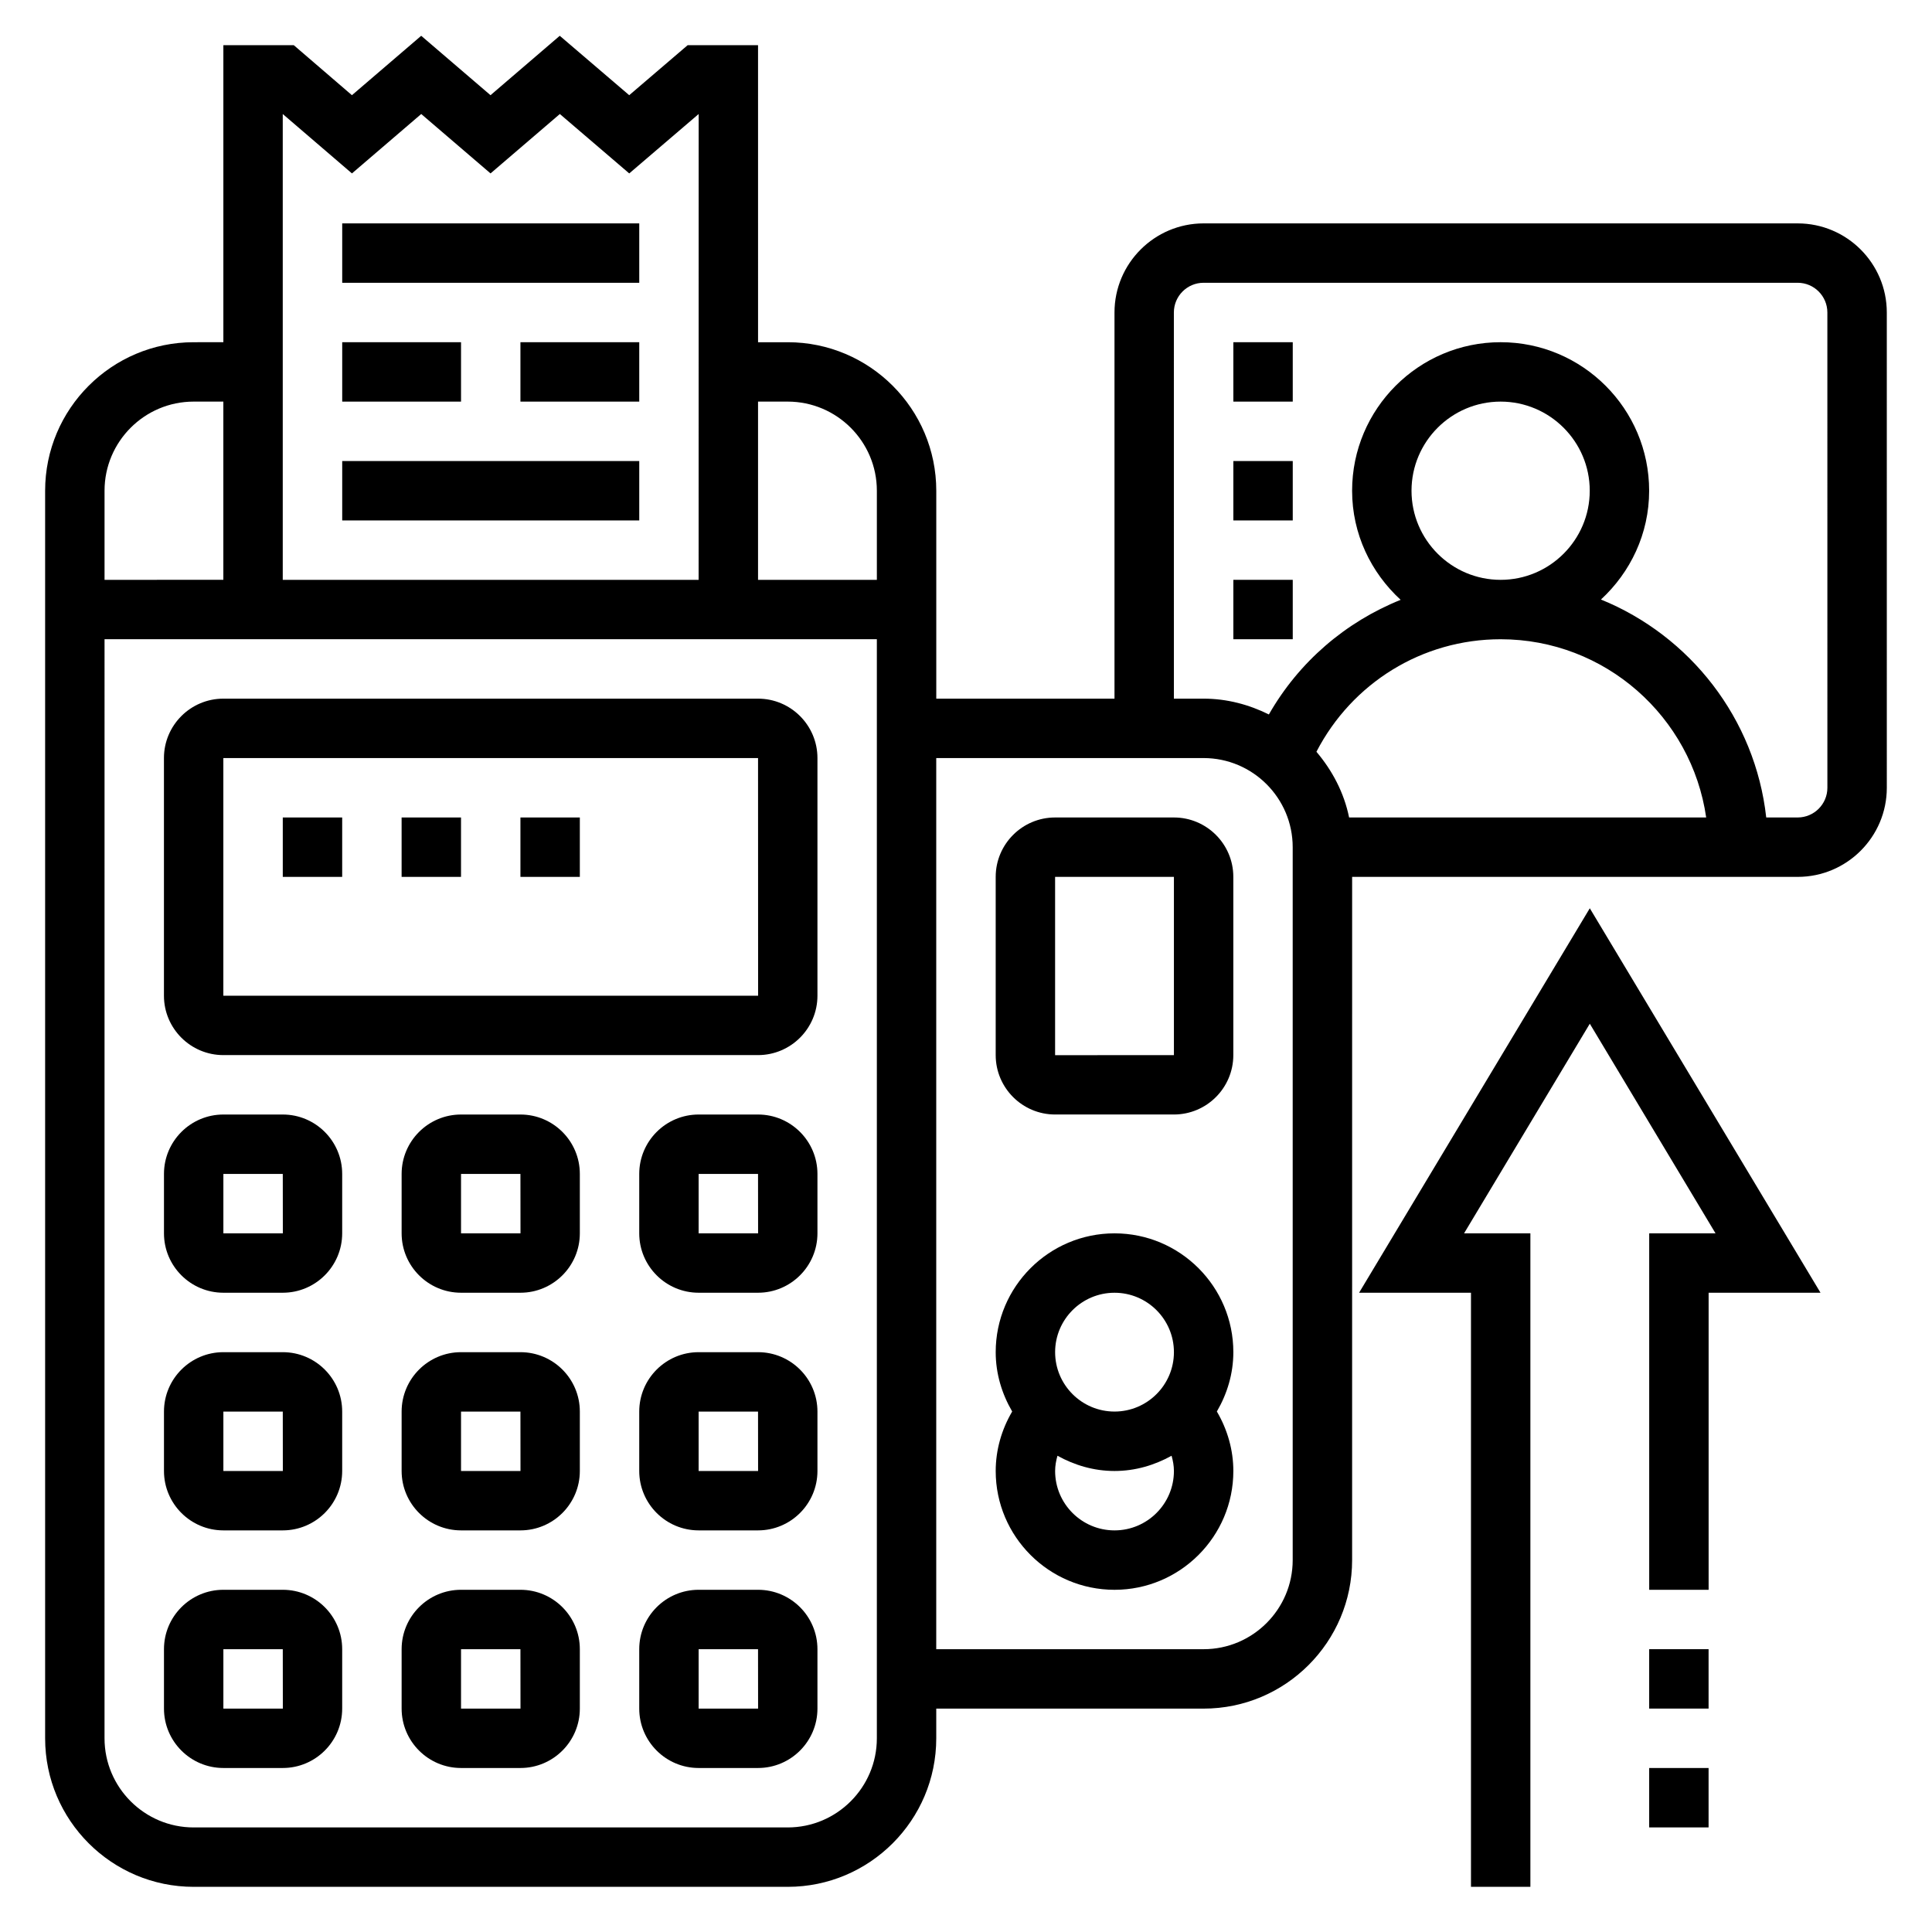 <?xml version="1.0" encoding="UTF-8"?>
<!-- Uploaded to: SVG Repo, www.svgrepo.com, Generator: SVG Repo Mixer Tools -->
<svg fill="#000000" width="800px" height="800px" version="1.1" viewBox="144 144 512 512" xmlns="http://www.w3.org/2000/svg">
 <g>
  <path d="m281.92 439.36h-15.742c-8.684 0-15.742 7.062-15.742 15.742v15.742c0 8.684 7.062 15.742 15.742 15.742h15.742c8.684 0 15.742-7.062 15.742-15.742v-15.742c0.004-8.684-7.059-15.742-15.742-15.742zm-15.742 31.488v-15.742h15.742l0.016 15.742z"/>
  <path d="m281.92 502.34h-15.742c-8.684 0-15.742 7.062-15.742 15.742v15.742c0 8.684 7.062 15.742 15.742 15.742h15.742c8.684 0 15.742-7.062 15.742-15.742v-15.742c0.004-8.684-7.059-15.742-15.742-15.742zm-15.742 31.488v-15.742h15.742l0.016 15.742z"/>
  <path d="m281.92 565.31h-15.742c-8.684 0-15.742 7.062-15.742 15.742v15.742c0 8.684 7.062 15.742 15.742 15.742h15.742c8.684 0 15.742-7.062 15.742-15.742v-15.742c0.004-8.684-7.059-15.742-15.742-15.742zm-15.742 31.488v-15.742h15.742l0.016 15.742z"/>
  <path d="m218.94 439.36h-15.742c-8.684 0-15.742 7.062-15.742 15.742v15.742c0 8.684 7.062 15.742 15.742 15.742h15.742c8.684 0 15.742-7.062 15.742-15.742v-15.742c0.004-8.684-7.059-15.742-15.742-15.742zm-15.742 31.488v-15.742h15.742l0.016 15.742z"/>
  <path d="m218.94 502.34h-15.742c-8.684 0-15.742 7.062-15.742 15.742v15.742c0 8.684 7.062 15.742 15.742 15.742h15.742c8.684 0 15.742-7.062 15.742-15.742v-15.742c0.004-8.684-7.059-15.742-15.742-15.742zm-15.742 31.488v-15.742h15.742l0.016 15.742z"/>
  <path d="m218.94 565.31h-15.742c-8.684 0-15.742 7.062-15.742 15.742v15.742c0 8.684 7.062 15.742 15.742 15.742h15.742c8.684 0 15.742-7.062 15.742-15.742v-15.742c0.004-8.684-7.059-15.742-15.742-15.742zm-15.742 31.488v-15.742h15.742l0.016 15.742z"/>
  <path d="m344.89 439.36h-15.742c-8.684 0-15.742 7.062-15.742 15.742v15.742c0 8.684 7.062 15.742 15.742 15.742h15.742c8.684 0 15.742-7.062 15.742-15.742v-15.742c0-8.684-7.059-15.742-15.742-15.742zm-15.746 31.488v-15.742h15.742l0.016 15.742z"/>
  <path d="m344.89 502.34h-15.742c-8.684 0-15.742 7.062-15.742 15.742v15.742c0 8.684 7.062 15.742 15.742 15.742h15.742c8.684 0 15.742-7.062 15.742-15.742v-15.742c0-8.684-7.059-15.742-15.742-15.742zm-15.746 31.488v-15.742h15.742l0.016 15.742z"/>
  <path d="m344.89 565.31h-15.742c-8.684 0-15.742 7.062-15.742 15.742v15.742c0 8.684 7.062 15.742 15.742 15.742h15.742c8.684 0 15.742-7.062 15.742-15.742v-15.742c0-8.684-7.059-15.742-15.742-15.742zm-15.746 31.488v-15.742h15.742l0.016 15.742z"/>
  <path d="m344.89 329.15h-141.7c-8.684 0-15.742 7.062-15.742 15.742v62.977c0 8.684 7.062 15.742 15.742 15.742h141.7c8.684 0 15.742-7.062 15.742-15.742v-62.977c0-8.68-7.059-15.742-15.742-15.742zm-141.7 78.723v-62.977h141.7l0.016 62.977z"/>
  <path d="m234.69 203.2h78.719v15.742h-78.719z"/>
  <path d="m281.92 234.69h31.488v15.742h-31.488z"/>
  <path d="m234.69 234.69h31.488v15.742h-31.488z"/>
  <path d="m234.69 266.18h78.719v15.742h-78.719z"/>
  <path d="m439.36 470.85c-17.367 0-31.488 14.121-31.488 31.488 0 5.754 1.66 11.074 4.367 15.727-2.809 4.777-4.367 10.195-4.367 15.762 0 17.367 14.121 31.488 31.488 31.488s31.488-14.121 31.488-31.488c0-5.566-1.559-10.98-4.367-15.762 2.707-4.652 4.367-9.973 4.367-15.727 0-17.367-14.125-31.488-31.488-31.488zm0 15.742c8.684 0 15.742 7.062 15.742 15.742 0 8.684-7.062 15.742-15.742 15.742-8.684 0-15.742-7.062-15.742-15.742-0.004-8.68 7.059-15.742 15.742-15.742zm0 62.977c-8.684 0-15.742-7.062-15.742-15.742 0-1.379 0.25-2.723 0.621-4.039 4.5 2.496 9.609 4.039 15.121 4.039s10.621-1.543 15.121-4.039c0.371 1.312 0.621 2.66 0.621 4.039 0 8.68-7.059 15.742-15.742 15.742z"/>
  <path d="m455.1 360.64h-31.488c-8.684 0-15.742 7.062-15.742 15.742v47.23c0 8.684 7.062 15.742 15.742 15.742h31.488c8.684 0 15.742-7.062 15.742-15.742v-47.23c0.004-8.68-7.059-15.742-15.742-15.742zm0 62.977-31.488 0.016v-47.246h31.488z"/>
  <path d="m620.41 203.2h-157.44c-13.02 0-23.617 10.598-23.617 23.617v102.34h-47.23v-55.105c0-21.703-17.656-39.359-39.359-39.359h-7.871l-0.004-78.723h-18.648l-15.492 13.258-18.406-15.742-18.352 15.742-18.367-15.742-18.359 15.742-15.414-13.258h-18.656v78.719l-7.875 0.004c-21.703 0-39.359 17.656-39.359 39.359v330.62c0 21.703 17.656 39.359 39.359 39.359h157.44c21.703 0 39.359-17.656 39.359-39.359v-7.871h70.848c21.703 0 39.359-17.656 39.359-39.359l0.004-181.06h118.08c13.02 0 23.617-10.598 23.617-23.617l-0.004-125.95c0-13.02-10.598-23.613-23.617-23.613zm-267.65 47.23c13.02 0 23.617 10.598 23.617 23.617v23.617h-31.488v-47.23zm-115.49-60.473 18.359-15.742 18.367 15.742 18.367-15.742 18.391 15.742 18.398-15.742-0.012 123.45h-110.21v-123.45zm-41.953 60.473h7.871v47.23l-31.484 0.004v-23.617c0-13.02 10.594-23.617 23.613-23.617zm157.44 377.86h-157.44c-13.02 0-23.617-10.598-23.617-23.617l0.004-291.27h204.67v291.27c0 13.02-10.598 23.617-23.617 23.617zm133.82-70.852c0 13.02-10.598 23.617-23.617 23.617h-70.848v-236.16h70.848c13.02 0 23.617 10.598 23.617 23.617zm31.488-283.39c0-13.02 10.598-23.617 23.617-23.617 13.02 0 23.617 10.598 23.617 23.617s-10.598 23.617-23.617 23.617c-13.02 0-23.617-10.598-23.617-23.617zm-25.199 69.18c9.426-18.211 28.012-29.82 48.816-29.82 27.703 0 50.633 20.57 54.473 47.23h-94.629c-1.344-6.586-4.461-12.461-8.66-17.41zm135.41 9.539c0 4.336-3.527 7.871-7.871 7.871h-8.336c-2.914-26.23-20.207-48.16-43.801-57.758 7.797-7.191 12.773-17.41 12.773-28.832 0-21.703-17.656-39.359-39.359-39.359-21.703 0-39.359 17.656-39.359 39.359 0 11.469 5.016 21.711 12.863 28.914-14.586 5.871-26.938 16.406-34.922 30.379-5.242-2.598-11.066-4.191-17.301-4.191h-7.871l-0.004-102.34c0-4.336 3.527-7.871 7.871-7.871h157.44c4.344 0 7.871 3.535 7.871 7.871z"/>
  <path d="m470.85 266.18h15.742v15.742h-15.742z"/>
  <path d="m470.85 234.69h15.742v15.742h-15.742z"/>
  <path d="m470.85 297.66h15.742v15.742h-15.742z"/>
  <path d="m504.17 486.59h29.656v157.44h15.742v-173.18h-17.578l33.324-55.555 33.32 55.555h-17.578v94.465h15.746v-78.723h29.652l-61.141-101.89z"/>
  <path d="m581.05 581.05h15.742v15.742h-15.742z"/>
  <path d="m581.05 612.54h15.742v15.742h-15.742z"/>
  <path d="m250.43 360.64h15.742v15.742h-15.742z"/>
  <path d="m281.92 360.64h15.742v15.742h-15.742z"/>
  <path d="m218.94 360.64h15.742v15.742h-15.742z"/>
 </g>
</svg>
